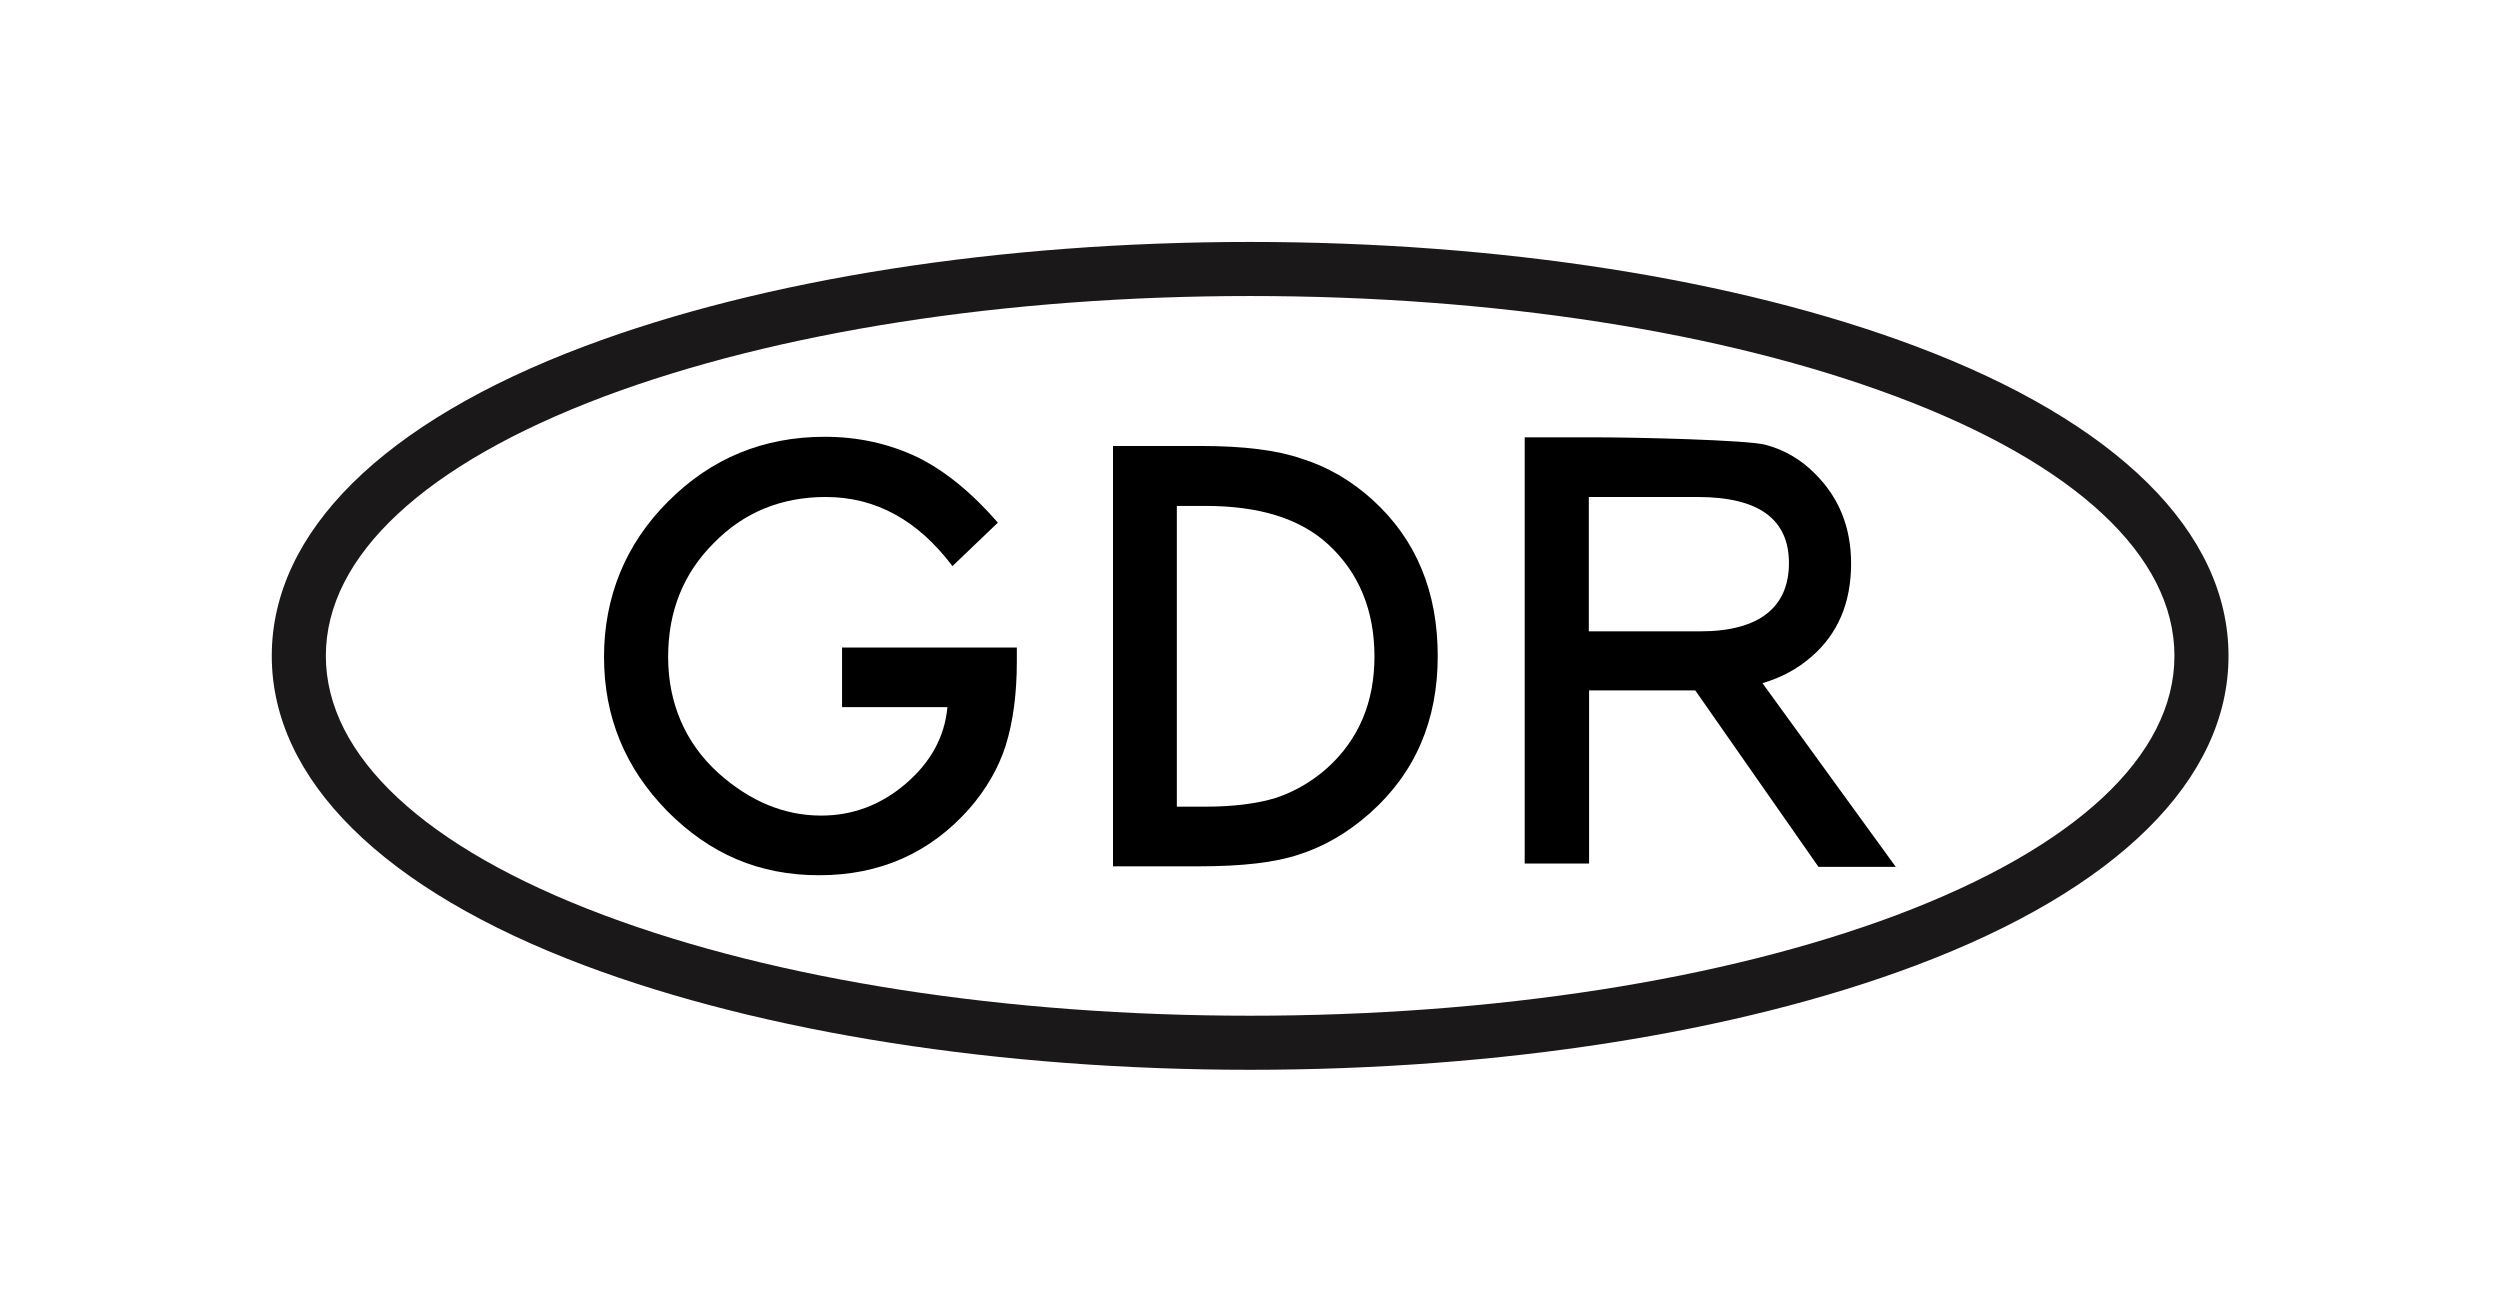 <?xml version="1.0" encoding="UTF-8"?>
<svg id="a" xmlns="http://www.w3.org/2000/svg" viewBox="0 0 89.69 47.07"><defs><style>.b{fill:#1a1818;}</style></defs><g><g><path d="M30.22,23.23h6.26v.5c0,1.14-.13,2.15-.4,3.02-.26,.81-.7,1.57-1.32,2.28-1.41,1.58-3.2,2.37-5.37,2.37s-3.93-.77-5.45-2.3c-1.51-1.54-2.27-3.38-2.27-5.53s.77-4.06,2.31-5.59c1.54-1.54,3.41-2.31,5.61-2.31,1.18,0,2.29,.24,3.32,.73,.98,.48,1.95,1.27,2.89,2.35l-1.63,1.56c-1.24-1.65-2.76-2.48-4.54-2.48-1.6,0-2.95,.55-4.03,1.66-1.09,1.09-1.63,2.45-1.63,4.08s.6,3.08,1.81,4.17c1.13,1.01,2.36,1.52,3.68,1.52,1.13,0,2.14-.38,3.03-1.14,.9-.77,1.4-1.68,1.5-2.75h-3.78v-2.15Z"/><path d="M68.02,31.11l-4.79-6.6c.68-.2,1.27-.52,1.77-.96,.94-.82,1.41-1.93,1.41-3.33,0-1.31-.44-2.39-1.32-3.25-.5-.5-1.08-.83-1.74-1.01-.65-.18-4.76-.27-6.04-.27h-2.61v15.29h2.31v-6.21h3.81l4.42,6.33h2.8Zm-11.02-13.28h3.9c2.19,0,3.28,.79,3.28,2.37s-1.06,2.45-3.18,2.45h-4v-4.81Z"/></g><path d="M39.93,31.08V16h3.16c1.52,0,2.72,.15,3.59,.45,.94,.29,1.8,.79,2.57,1.49,1.56,1.42,2.33,3.29,2.33,5.6s-.81,4.19-2.43,5.63c-.81,.72-1.67,1.21-2.56,1.49-.83,.28-2.02,.42-3.55,.42h-3.13Zm2.28-2.14h1.03c1.02,0,1.87-.11,2.55-.32,.68-.23,1.29-.59,1.84-1.08,1.12-1.02,1.68-2.35,1.68-3.99s-.55-3-1.66-4.02c-1-.92-2.46-1.38-4.4-1.38h-1.03v10.8Z"/></g><path class="b" d="M68.72,12.42c-6.42-2.41-14.9-3.74-23.87-3.74s-17.46,1.33-23.87,3.74c-7.24,2.72-11.23,6.67-11.23,11.11s3.99,8.39,11.23,11.11c6.42,2.41,14.9,3.74,23.87,3.74s17.46-1.33,23.87-3.74c7.24-2.72,11.23-6.67,11.23-11.11s-3.99-8.39-11.23-11.11Zm9.29,11.11c0,3.58-3.54,6.88-9.97,9.3-6.21,2.33-14.44,3.61-23.19,3.61s-16.99-1.28-23.19-3.61c-6.43-2.41-9.97-5.72-9.97-9.3s3.54-6.88,9.97-9.3c6.21-2.33,14.44-3.61,23.19-3.61s16.99,1.28,23.19,3.61c6.43,2.41,9.97,5.72,9.97,9.3Z"/></svg>